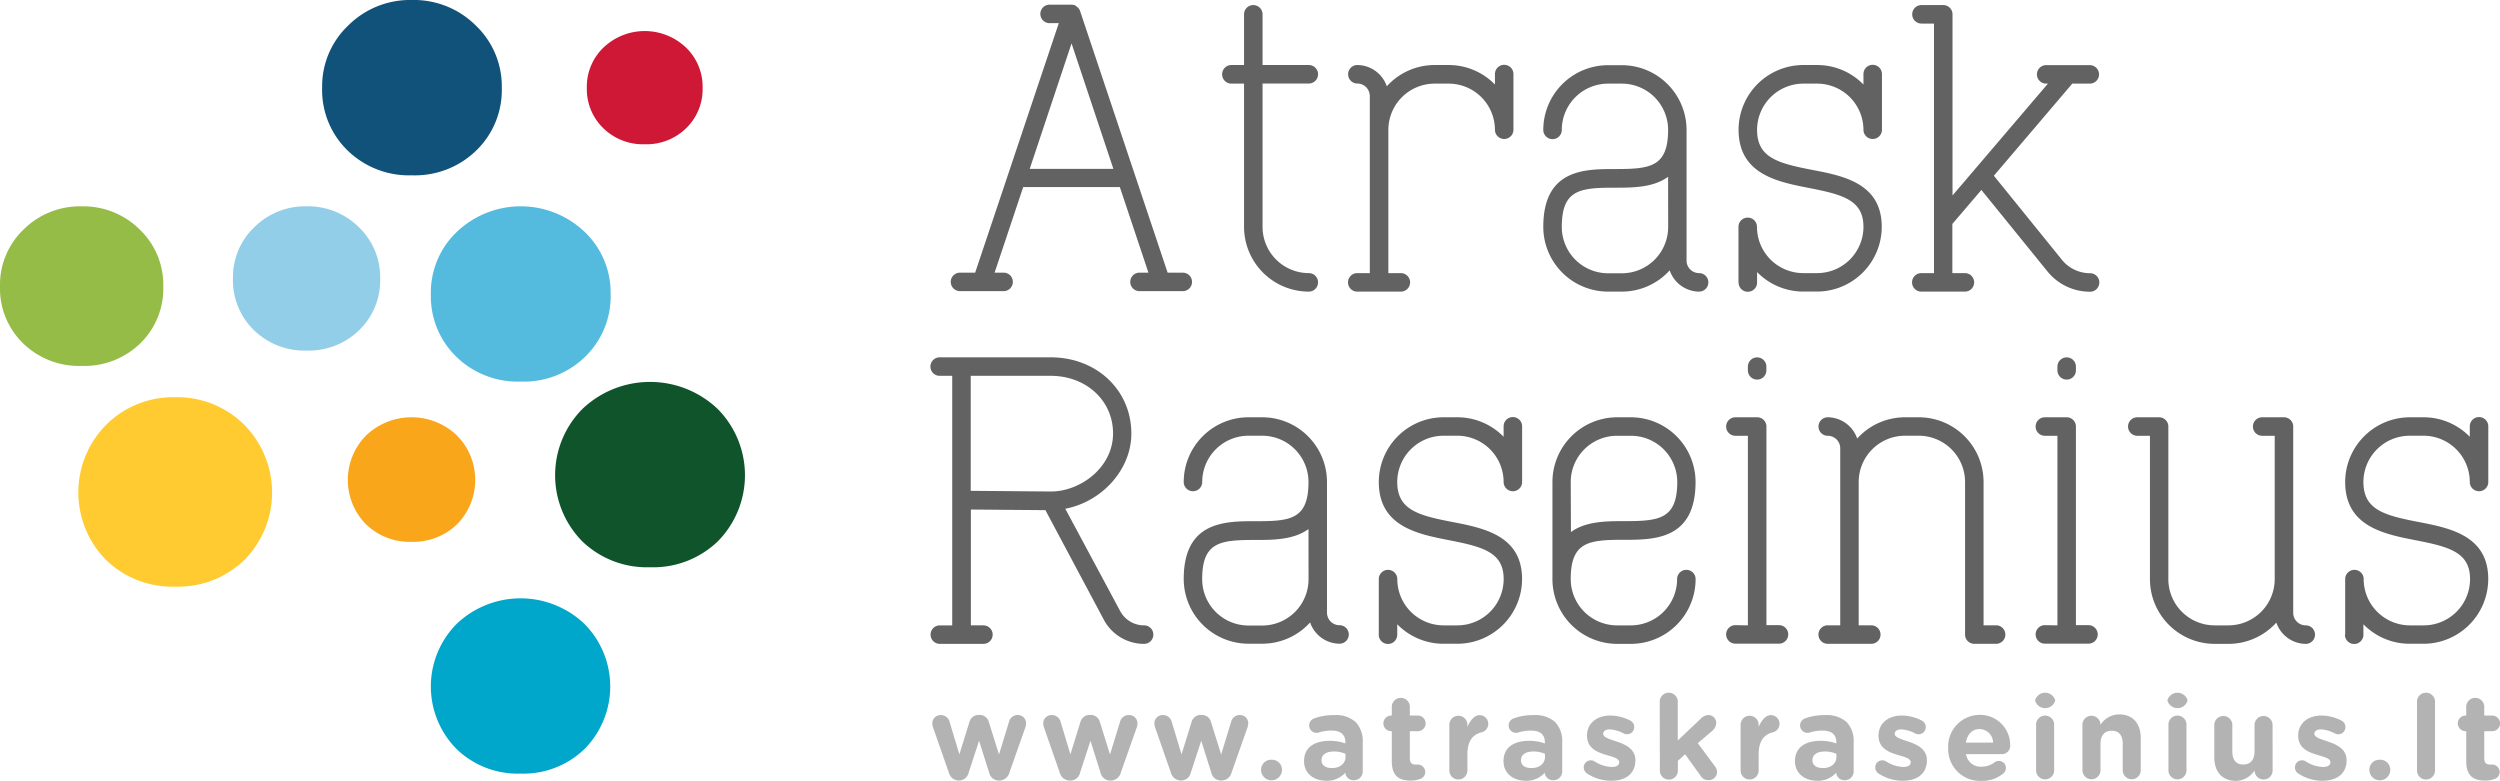 <svg xmlns="http://www.w3.org/2000/svg" viewBox="0 0 478.28 149.39"><defs><style>.cls-1{fill:#f9a61a;}.cls-2{fill:#10542b;}.cls-3{fill:#00a7cb;}.cls-4{fill:#11527a;}.cls-5{fill:#cf1836;}.cls-6{fill:#55bbde;}.cls-7{fill:#95bc47;}.cls-8{fill:#92cee8;}.cls-9{fill:#ffcb31;}.cls-10{fill:#626262;}.cls-11{fill:#b3b3b3;}</style></defs><title>logo2</title><g id="Layer_2" data-name="Layer 2"><g id="Layer_1-2" data-name="Layer 1"><path class="cls-1" d="M78.78,103.66A12,12,0,0,1,70,100.28a12.09,12.09,0,0,1,.07-17,12.59,12.59,0,0,1,17.32,0,12.09,12.09,0,0,1,.07,17A12,12,0,0,1,78.78,103.66Z"/><path class="cls-2" d="M124.35,108.52a17.8,17.8,0,0,1-13-5,18,18,0,0,1,.1-25.31,18.77,18.77,0,0,1,25.82,0,18,18,0,0,1,.1,25.31A17.8,17.8,0,0,1,124.35,108.52Z"/><path class="cls-3" d="M99.58,148a16.82,16.82,0,0,1-12.29-4.76,17,17,0,0,1,.1-23.91,17.73,17.73,0,0,1,24.39,0,17,17,0,0,1,.1,23.91A16.82,16.82,0,0,1,99.58,148Z"/><path class="cls-4" d="M78.78,33.54a16.82,16.82,0,0,1-12.29-4.76,16.1,16.1,0,0,1-4.86-12,16,16,0,0,1,5-11.91A16.73,16.73,0,0,1,78.78,0,16.75,16.75,0,0,1,91,4.86a16.05,16.05,0,0,1,5,11.91,16.1,16.1,0,0,1-4.86,12A16.82,16.82,0,0,1,78.78,33.54Z"/><path class="cls-5" d="M123.35,27.6a10.86,10.86,0,0,1-7.94-3.08,10.4,10.4,0,0,1-3.14-7.75,10.36,10.36,0,0,1,3.2-7.69,11.45,11.45,0,0,1,15.75,0,10.37,10.37,0,0,1,3.2,7.69,10.4,10.4,0,0,1-3.14,7.75A10.86,10.86,0,0,1,123.35,27.6Z"/><path class="cls-6" d="M99.58,73a16.82,16.82,0,0,1-12.29-4.76,16.1,16.1,0,0,1-4.86-12,16,16,0,0,1,5-11.91,17.73,17.73,0,0,1,24.39,0,16.05,16.05,0,0,1,5,11.91,16.1,16.1,0,0,1-4.86,12A16.82,16.82,0,0,1,99.58,73Z"/><path class="cls-7" d="M15.63,70A15.33,15.33,0,0,1,4.43,65.7,14.67,14.67,0,0,1,0,54.76,14.61,14.61,0,0,1,4.51,43.91a15.25,15.25,0,0,1,11.11-4.43,15.27,15.27,0,0,1,11.11,4.43,14.63,14.63,0,0,1,4.51,10.85A14.67,14.67,0,0,1,26.83,65.7,15.33,15.33,0,0,1,15.63,70Z"/><path class="cls-8" d="M58.68,67.07a13.84,13.84,0,0,1-10.11-3.92,13.25,13.25,0,0,1-4-9.88,13.19,13.19,0,0,1,4.08-9.8,13.77,13.77,0,0,1,10-4,13.78,13.78,0,0,1,10,4,13.21,13.21,0,0,1,4.08,9.8,13.25,13.25,0,0,1-4,9.88A13.84,13.84,0,0,1,58.68,67.07Z"/><path class="cls-9" d="M33.52,112.23a18.17,18.17,0,0,1-13.28-5.15,18.39,18.39,0,0,1,.1-25.84A18.08,18.08,0,0,1,33.52,76,18.1,18.1,0,0,1,46.7,81.24a18.39,18.39,0,0,1,.1,25.84A18.17,18.17,0,0,1,33.52,112.23Z"/><path class="cls-10" d="M206,1.3l.05,0a1.76,1.76,0,0,1,.31.31l.05.06a1.76,1.76,0,0,1,.22.43l0,0,16.75,50.06h2.9a1.77,1.77,0,0,1,0,3.54H218a1.77,1.77,0,1,1,0-3.54h1.71l-5.47-16.37H195.75l-5.47,16.37H192a1.77,1.77,0,1,1,0,3.54h-8.34a1.77,1.77,0,1,1,0-3.54h2.9l16-47.73H200.8a1.77,1.77,0,1,1,0-3.54H205a1.75,1.75,0,0,1,.49.08l.1,0A1.76,1.76,0,0,1,206,1.3Zm7,31-8-24-8,24Z"/><path class="cls-10" d="M233.81,14.21a1.77,1.77,0,0,1,1.77-1.77H238V2.74a1.77,1.77,0,1,1,3.54,0v9.7h8.85a1.77,1.77,0,0,1,0,3.54h-8.85V43.4a8.86,8.86,0,0,0,8.85,8.85,1.77,1.77,0,1,1,0,3.54A12.4,12.4,0,0,1,238,43.4V16h-2.4A1.77,1.77,0,0,1,233.81,14.21Z"/><path class="cls-10" d="M257.91,14.21a1.77,1.77,0,0,1,1.77-1.77,6,6,0,0,1,5.63,4.07,12.34,12.34,0,0,1,9.15-4.07h2.65A12.35,12.35,0,0,1,286,16.17v-2a1.77,1.77,0,1,1,3.54,0V24.82a1.77,1.77,0,1,1-3.54,0A8.86,8.86,0,0,0,277.11,16h-2.65a8.86,8.86,0,0,0-8.85,8.85V52.25H268a1.77,1.77,0,1,1,0,3.54h-8.34a1.77,1.77,0,0,1,0-3.54h2.4V18.38a2.4,2.4,0,0,0-2.4-2.4A1.77,1.77,0,0,1,257.91,14.21Z"/><path class="cls-10" d="M319.13,24.82A8.86,8.86,0,0,0,310.29,16h-2.65a8.86,8.86,0,0,0-8.85,8.85,1.77,1.77,0,1,1-3.54,0,12.4,12.4,0,0,1,12.38-12.38h2.65a12.4,12.4,0,0,1,12.38,12.38v25a2.4,2.4,0,0,0,2.4,2.4,1.77,1.77,0,1,1,0,3.54,6,6,0,0,1-5.63-4.07,12.34,12.34,0,0,1-9.15,4.07h-2.65A12.4,12.4,0,0,1,295.25,43.4c0-11.06,7.92-11.06,13.71-11.06C315.64,32.34,319.13,32,319.13,24.82Zm0,9c-2.83,2.09-6.85,2.09-10.17,2.09-6.68,0-10.17.33-10.17,7.52a8.86,8.86,0,0,0,8.85,8.85h2.65a8.86,8.86,0,0,0,8.85-8.85Z"/><path class="cls-10" d="M332.59,54V43.4a1.77,1.77,0,0,1,3.54,0A8.86,8.86,0,0,0,345,52.25h2.65a8.86,8.86,0,0,0,8.85-8.85c0-5.15-4-6.18-10.43-7.44-6-1.17-13.46-2.62-13.46-11.14A12.4,12.4,0,0,1,345,12.44h2.65a12.35,12.35,0,0,1,8.85,3.73v-2a1.77,1.77,0,1,1,3.54,0V24.82a1.77,1.77,0,1,1-3.54,0A8.86,8.86,0,0,0,347.63,16H345a8.86,8.86,0,0,0-8.85,8.85c0,5.33,4,6.39,10.59,7.66C352.64,33.64,360,35.07,360,43.4a12.4,12.4,0,0,1-12.38,12.38H345a12.35,12.35,0,0,1-8.85-3.73v2a1.77,1.77,0,1,1-3.54,0Z"/><path class="cls-10" d="M370,52.25V4.51h-2.4a1.77,1.77,0,1,1,0-3.54h4.17a1.77,1.77,0,0,1,1.77,1.77V37.39l4.22-4.94h0L391.79,16h-.33a1.77,1.77,0,0,1,0-3.54h8.34a1.77,1.77,0,1,1,0,3.54h-3.35l-15,17.62,13,16.06a6.93,6.93,0,0,0,5.41,2.59,1.77,1.77,0,1,1,0,3.54,10.45,10.45,0,0,1-8.17-3.9L379.06,36.34l-5.55,6.5v9.41h2.4a1.77,1.77,0,1,1,0,3.54h-8.34a1.77,1.77,0,1,1,0-3.54Z"/><path class="cls-10" d="M182.17,119.64V71.9h-2.4a1.77,1.77,0,0,1,0-3.54H201c8.8,0,15.44,6.27,15.44,14.59,0,6.91-5.64,13.05-12.64,14.38L214.3,116.9a5.18,5.18,0,0,0,4.58,2.74,1.77,1.77,0,1,1,0,3.54,8.71,8.71,0,0,1-7.7-4.61L200,97.6l-14.26-.12v22.16h2.4a1.77,1.77,0,1,1,0,3.54h-8.34a1.77,1.77,0,0,1,0-3.54ZM201,71.9H185.71v22l15.34.13c5.62,0,11.89-4.57,11.89-11.12C212.94,76.65,207.82,71.9,201,71.9Z"/><path class="cls-10" d="M250.33,92.21a8.86,8.86,0,0,0-8.85-8.85h-2.65A8.86,8.86,0,0,0,230,92.21a1.77,1.77,0,1,1-3.54,0,12.4,12.4,0,0,1,12.38-12.38h2.65a12.4,12.4,0,0,1,12.38,12.38v25a2.4,2.4,0,0,0,2.4,2.4,1.77,1.77,0,1,1,0,3.54,6,6,0,0,1-5.63-4.07,12.34,12.34,0,0,1-9.15,4.07h-2.65a12.4,12.4,0,0,1-12.38-12.38c0-11.06,7.92-11.06,13.71-11.06C246.84,99.73,250.33,99.4,250.33,92.21Zm0,9c-2.83,2.09-6.85,2.09-10.17,2.09-6.68,0-10.17.33-10.17,7.52a8.86,8.86,0,0,0,8.85,8.85h2.65a8.86,8.86,0,0,0,8.85-8.85Z"/><path class="cls-10" d="M263.78,121.41V110.79a1.77,1.77,0,0,1,3.54,0,8.86,8.86,0,0,0,8.85,8.85h2.65a8.86,8.86,0,0,0,8.85-8.85c0-5.15-4-6.18-10.43-7.44-6-1.17-13.46-2.62-13.46-11.14a12.4,12.4,0,0,1,12.38-12.38h2.65a12.35,12.35,0,0,1,8.85,3.73v-2a1.77,1.77,0,1,1,3.54,0V92.21a1.77,1.77,0,1,1-3.54,0,8.86,8.86,0,0,0-8.85-8.85h-2.65a8.86,8.86,0,0,0-8.85,8.85c0,5.33,4,6.39,10.59,7.66,5.92,1.15,13.29,2.58,13.29,10.91a12.4,12.4,0,0,1-12.38,12.38h-2.65a12.35,12.35,0,0,1-8.85-3.73v2a1.77,1.77,0,1,1-3.54,0Z"/><path class="cls-10" d="M297,110.79V92.21a12.4,12.4,0,0,1,12.38-12.38H312a12.4,12.4,0,0,1,12.38,12.38c0,11.06-7.92,11.06-13.71,11.06-6.68,0-10.17.33-10.17,7.52a8.86,8.86,0,0,0,8.85,8.85H312a8.86,8.86,0,0,0,8.85-8.85,1.77,1.77,0,0,1,3.54,0A12.4,12.4,0,0,1,312,123.18h-2.65A12.4,12.4,0,0,1,297,110.79Zm3.54-9c2.83-2.09,6.85-2.09,10.17-2.09,6.68,0,10.17-.33,10.17-7.52A8.86,8.86,0,0,0,312,83.37h-2.65a8.86,8.86,0,0,0-8.85,8.85Z"/><path class="cls-10" d="M334.39,119.64V83.37H332a1.77,1.77,0,0,1,0-3.54h4.17a1.77,1.77,0,0,1,1.77,1.77v38h2.4a1.77,1.77,0,1,1,0,3.54H332a1.77,1.77,0,1,1,0-3.54Zm0-48.79v-.71a1.77,1.77,0,0,1,3.54,0v.71a1.77,1.77,0,1,1-3.54,0Z"/><path class="cls-10" d="M347.9,81.6a1.77,1.77,0,0,1,1.77-1.77,6,6,0,0,1,5.63,4.07,12.34,12.34,0,0,1,9.15-4.07h2.65a12.4,12.4,0,0,1,12.38,12.38v27.42h2.4a1.77,1.77,0,1,1,0,3.54h-4.17a1.77,1.77,0,0,1-1.77-1.77V92.21a8.86,8.86,0,0,0-8.85-8.85h-2.65a8.86,8.86,0,0,0-8.85,8.85v27.42H358a1.77,1.77,0,1,1,0,3.54h-8.34a1.77,1.77,0,1,1,0-3.54h2.4V85.77a2.4,2.4,0,0,0-2.4-2.4A1.77,1.77,0,0,1,347.9,81.6Z"/><path class="cls-10" d="M393.61,119.64V83.37h-2.4a1.77,1.77,0,0,1,0-3.54h4.17a1.77,1.77,0,0,1,1.77,1.77v38h2.4a1.77,1.77,0,1,1,0,3.54h-8.34a1.77,1.77,0,1,1,0-3.54Zm0-48.79v-.71a1.77,1.77,0,0,1,3.54,0v.71a1.77,1.77,0,1,1-3.54,0Z"/><path class="cls-10" d="M407.12,81.6a1.77,1.77,0,0,1,1.77-1.77h4.17a1.77,1.77,0,0,1,1.77,1.77v29.19a8.86,8.86,0,0,0,8.85,8.85h2.65a8.86,8.86,0,0,0,8.85-8.85V83.37h-2.4a1.77,1.77,0,0,1,0-3.54h4.17a1.77,1.77,0,0,1,1.77,1.77v35.64a2.4,2.4,0,0,0,2.4,2.4,1.77,1.77,0,1,1,0,3.54,6,6,0,0,1-5.63-4.07,12.34,12.34,0,0,1-9.15,4.07h-2.65a12.4,12.4,0,0,1-12.38-12.38V83.37h-2.4A1.77,1.77,0,0,1,407.12,81.6Z"/><path class="cls-10" d="M448.66,121.41V110.79a1.77,1.77,0,0,1,3.54,0,8.86,8.86,0,0,0,8.85,8.85h2.65a8.86,8.86,0,0,0,8.85-8.85c0-5.15-4-6.18-10.43-7.44-6-1.17-13.46-2.62-13.46-11.14A12.4,12.4,0,0,1,461,79.83h2.65a12.35,12.35,0,0,1,8.85,3.73v-2a1.77,1.77,0,1,1,3.54,0V92.21a1.77,1.77,0,1,1-3.54,0,8.86,8.86,0,0,0-8.85-8.85H461a8.86,8.86,0,0,0-8.85,8.85c0,5.33,4,6.39,10.59,7.66,5.92,1.15,13.29,2.58,13.29,10.91a12.4,12.4,0,0,1-12.38,12.38H461a12.35,12.35,0,0,1-8.85-3.73v2a1.77,1.77,0,1,1-3.54,0Z"/><path class="cls-11" d="M181.52,147.8l-3-8.59a2.92,2.92,0,0,1-.16-.84A1.59,1.59,0,0,1,180,136.8a1.72,1.72,0,0,1,1.68,1.34l1.86,6.18,1.91-6.16a1.82,1.82,0,0,1,1.77-1.39h.2a1.82,1.82,0,0,1,1.77,1.39l1.93,6.18,1.91-6.23a1.69,1.69,0,0,1,1.66-1.32,1.57,1.57,0,0,1,1.61,1.59,3,3,0,0,1-.11.7l-3.07,8.7a2,2,0,0,1-1.91,1.54h-.11a1.9,1.9,0,0,1-1.86-1.48l-1.93-6.13-2,6.13a1.9,1.9,0,0,1-1.86,1.48h-.11A2,2,0,0,1,181.52,147.8Z"/><path class="cls-11" d="M202.74,147.8l-3-8.59a2.92,2.92,0,0,1-.16-.84,1.59,1.59,0,0,1,1.66-1.57,1.72,1.72,0,0,1,1.68,1.34l1.86,6.18,1.91-6.16a1.82,1.82,0,0,1,1.77-1.39h.2a1.82,1.82,0,0,1,1.77,1.39l1.93,6.18,1.91-6.23A1.69,1.69,0,0,1,216,136.8a1.57,1.57,0,0,1,1.61,1.59,3,3,0,0,1-.11.7l-3.07,8.7a2,2,0,0,1-1.91,1.54h-.11a1.9,1.9,0,0,1-1.86-1.48l-1.93-6.13-2,6.13a1.9,1.9,0,0,1-1.86,1.48h-.11A2,2,0,0,1,202.74,147.8Z"/><path class="cls-11" d="M224,147.8l-3-8.59a2.92,2.92,0,0,1-.16-.84,1.59,1.59,0,0,1,1.66-1.57,1.72,1.72,0,0,1,1.68,1.34l1.86,6.18,1.91-6.16a1.82,1.82,0,0,1,1.77-1.39h.2a1.82,1.82,0,0,1,1.77,1.39l1.93,6.18,1.91-6.23a1.69,1.69,0,0,1,1.66-1.32,1.57,1.57,0,0,1,1.61,1.59,3,3,0,0,1-.11.7l-3.07,8.7a2,2,0,0,1-1.91,1.54h-.11a1.9,1.9,0,0,1-1.86-1.48l-1.93-6.13-2,6.13a1.9,1.9,0,0,1-1.86,1.48h-.11A2,2,0,0,1,224,147.8Z"/><path class="cls-11" d="M243.26,145.35a1.91,1.91,0,0,1,2,1.93v0a2,2,0,0,1-4,0v0A1.91,1.91,0,0,1,243.26,145.35Z"/><path class="cls-11" d="M249.48,145.62v0c0-2.66,2-3.89,4.91-3.89a8.65,8.65,0,0,1,3,.5V142c0-1.43-.89-2.23-2.61-2.23a7.91,7.91,0,0,0-2.39.34,1.46,1.46,0,0,1-.5.09,1.41,1.41,0,0,1-1.43-1.41,1.43,1.43,0,0,1,.93-1.34,10.6,10.6,0,0,1,3.89-.64,5.62,5.62,0,0,1,4.11,1.36,5.31,5.31,0,0,1,1.32,3.89v5.54a1.66,1.66,0,0,1-1.68,1.66,1.55,1.55,0,0,1-1.66-1.43v0a4.68,4.68,0,0,1-3.68,1.54C251.37,149.34,249.48,148,249.48,145.62Zm7.93-.79v-.61a5.36,5.36,0,0,0-2.2-.45c-1.48,0-2.39.59-2.39,1.68v0c0,.93.77,1.48,1.89,1.48C256.32,147,257.41,146.07,257.41,144.82Z"/><path class="cls-11" d="M266.27,145.66v-5.77h-.11a1.48,1.48,0,1,1,0-3h.11v-1.52a1.73,1.73,0,1,1,3.45,0v1.52h1.52a1.48,1.48,0,0,1,0,3h-1.52v5.2c0,.8.34,1.18,1.11,1.18l.41,0a1.44,1.44,0,0,1,1.43,1.43,1.4,1.4,0,0,1-.89,1.29,5.09,5.09,0,0,1-2,.34C267.7,149.32,266.27,148.48,266.27,145.66Z"/><path class="cls-11" d="M277.28,138.53a1.73,1.73,0,0,1,3.45,0v.55c.5-1.18,1.32-2.27,2.34-2.27a1.67,1.67,0,0,1,.39,3.29c-1.75.41-2.73,1.75-2.73,4.2v3.23a1.73,1.73,0,0,1-3.45,0Z"/><path class="cls-11" d="M287.64,145.62v0c0-2.66,2-3.89,4.91-3.89a8.65,8.65,0,0,1,3,.5V142c0-1.43-.89-2.23-2.61-2.23a7.91,7.91,0,0,0-2.39.34,1.46,1.46,0,0,1-.5.09,1.41,1.41,0,0,1-1.43-1.41,1.43,1.43,0,0,1,.93-1.34,10.6,10.6,0,0,1,3.89-.64,5.62,5.62,0,0,1,4.11,1.36,5.31,5.31,0,0,1,1.32,3.89v5.54a1.66,1.66,0,0,1-1.68,1.66,1.55,1.55,0,0,1-1.66-1.43v0a4.68,4.68,0,0,1-3.68,1.54C289.53,149.34,287.64,148,287.64,145.62Zm7.93-.79v-.61a5.36,5.36,0,0,0-2.2-.45c-1.48,0-2.39.59-2.39,1.68v0c0,.93.77,1.48,1.89,1.48C294.48,147,295.57,146.07,295.57,144.82Z"/><path class="cls-11" d="M303.65,148a1.38,1.38,0,0,1-.66-1.18,1.34,1.34,0,0,1,1.36-1.36,1.32,1.32,0,0,1,.68.18,6.41,6.41,0,0,0,3.29,1.09c1,0,1.45-.36,1.45-.91v0c0-.75-1.18-1-2.52-1.41-1.7-.5-3.64-1.29-3.64-3.66v0c0-2.48,2-3.86,4.45-3.86a8.56,8.56,0,0,1,3.77.93,1.41,1.41,0,0,1,.82,1.29,1.36,1.36,0,0,1-1.39,1.36,1.26,1.26,0,0,1-.64-.16,6.49,6.49,0,0,0-2.64-.77c-.84,0-1.27.36-1.27.84v0c0,.68,1.16,1,2.48,1.45,1.7.57,3.68,1.39,3.68,3.61v0c0,2.7-2,3.93-4.66,3.93A8.49,8.49,0,0,1,303.65,148Z"/><path class="cls-11" d="M317.53,134.12a1.73,1.73,0,0,1,3.45,0v7.54l4.32-4.09a2.12,2.12,0,0,1,1.52-.77,1.51,1.51,0,0,1,1.52,1.54,2.06,2.06,0,0,1-.8,1.5l-2.73,2.34,3.25,4.39a1.82,1.82,0,0,1,.43,1.11,1.57,1.57,0,0,1-1.61,1.57,1.64,1.64,0,0,1-1.5-.79l-3-4.16L321,145.55v2a1.73,1.73,0,0,1-3.45,0Z"/><path class="cls-11" d="M333,138.53a1.73,1.73,0,0,1,3.45,0v.55c.5-1.18,1.32-2.27,2.34-2.27a1.67,1.67,0,0,1,.39,3.29c-1.75.41-2.73,1.75-2.73,4.2v3.23a1.73,1.73,0,0,1-3.45,0Z"/><path class="cls-11" d="M343.4,145.62v0c0-2.66,2-3.89,4.91-3.89a8.65,8.65,0,0,1,3,.5V142c0-1.43-.89-2.23-2.61-2.23a7.91,7.91,0,0,0-2.39.34,1.46,1.46,0,0,1-.5.09,1.41,1.41,0,0,1-1.43-1.41,1.43,1.43,0,0,1,.93-1.34,10.6,10.6,0,0,1,3.89-.64,5.62,5.62,0,0,1,4.11,1.36,5.31,5.31,0,0,1,1.32,3.89v5.54a1.66,1.66,0,0,1-1.68,1.66,1.55,1.55,0,0,1-1.66-1.43v0a4.68,4.68,0,0,1-3.68,1.54C345.29,149.34,343.4,148,343.4,145.62Zm7.93-.79v-.61a5.36,5.36,0,0,0-2.2-.45c-1.48,0-2.39.59-2.39,1.68v0c0,.93.77,1.48,1.89,1.48C350.24,147,351.33,146.07,351.33,144.82Z"/><path class="cls-11" d="M359.42,148a1.38,1.38,0,0,1-.66-1.18,1.34,1.34,0,0,1,1.36-1.36,1.32,1.32,0,0,1,.68.18,6.41,6.41,0,0,0,3.29,1.09c1,0,1.45-.36,1.45-.91v0c0-.75-1.18-1-2.52-1.41-1.7-.5-3.64-1.29-3.64-3.66v0c0-2.48,2-3.86,4.45-3.86a8.56,8.56,0,0,1,3.77.93,1.41,1.41,0,0,1,.82,1.29,1.36,1.36,0,0,1-1.39,1.36,1.26,1.26,0,0,1-.64-.16,6.49,6.49,0,0,0-2.64-.77c-.84,0-1.27.36-1.27.84v0c0,.68,1.16,1,2.48,1.45,1.7.57,3.68,1.39,3.68,3.61v0c0,2.7-2,3.93-4.66,3.93A8.49,8.49,0,0,1,359.42,148Z"/><path class="cls-11" d="M379.07,149.39a6.09,6.09,0,0,1-6.36-6.29v0a6.06,6.06,0,0,1,6-6.34,5.76,5.76,0,0,1,5.86,5.86,1.58,1.58,0,0,1-1.61,1.66h-6.84a2.82,2.82,0,0,0,3,2.39,4,4,0,0,0,2.45-.82,1.29,1.29,0,0,1,.84-.27,1.32,1.32,0,0,1,1.34,1.36,1.35,1.35,0,0,1-.45,1A6.31,6.31,0,0,1,379.07,149.39Zm2.23-7.32a2.61,2.61,0,0,0-2.57-2.59c-1.43,0-2.36,1-2.64,2.59Z"/><path class="cls-11" d="M389.33,134a2,2,0,0,1,3.86,0v0a2,2,0,0,1-3.86,0Zm.2,4.5a1.73,1.73,0,0,1,3.45,0v9a1.73,1.73,0,0,1-3.45,0Z"/><path class="cls-11" d="M398.39,138.53a1.73,1.73,0,0,1,3.45,0v.14a4.31,4.31,0,0,1,3.57-2c2.61,0,4.14,1.73,4.14,4.52v6.29a1.73,1.73,0,0,1-3.45,0v-5.2c0-1.64-.77-2.48-2.09-2.48s-2.16.84-2.16,2.48v5.2a1.73,1.73,0,0,1-3.45,0Z"/><path class="cls-11" d="M414.65,134a2,2,0,0,1,3.86,0v0a2,2,0,0,1-3.86,0Zm.2,4.5a1.73,1.73,0,0,1,3.45,0v9a1.73,1.73,0,0,1-3.45,0Z"/><path class="cls-11" d="M434.78,147.53a1.73,1.73,0,0,1-3.45,0v-.14a4.31,4.31,0,0,1-3.57,2c-2.61,0-4.14-1.73-4.14-4.52v-6.29a1.73,1.73,0,0,1,3.45,0v5.2c0,1.64.77,2.48,2.09,2.48s2.16-.84,2.16-2.48v-5.2a1.73,1.73,0,0,1,3.45,0Z"/><path class="cls-11" d="M439.71,148a1.38,1.38,0,0,1-.66-1.18,1.34,1.34,0,0,1,1.36-1.36,1.32,1.32,0,0,1,.68.18,6.41,6.41,0,0,0,3.29,1.09c1,0,1.45-.36,1.45-.91v0c0-.75-1.18-1-2.52-1.41-1.7-.5-3.64-1.29-3.64-3.66v0c0-2.48,2-3.86,4.45-3.86a8.56,8.56,0,0,1,3.77.93,1.41,1.41,0,0,1,.82,1.29,1.36,1.36,0,0,1-1.39,1.36,1.26,1.26,0,0,1-.64-.16,6.49,6.49,0,0,0-2.64-.77c-.84,0-1.27.36-1.27.84v0c0,.68,1.16,1,2.48,1.45,1.7.57,3.68,1.39,3.68,3.61v0c0,2.7-2,3.93-4.66,3.93A8.49,8.49,0,0,1,439.71,148Z"/><path class="cls-11" d="M455.29,145.35a1.91,1.91,0,0,1,2,1.93v0a2,2,0,0,1-4,0v0A1.91,1.91,0,0,1,455.29,145.35Z"/><path class="cls-11" d="M462.4,134.12a1.73,1.73,0,0,1,3.45,0v13.41a1.73,1.73,0,0,1-3.45,0Z"/><path class="cls-11" d="M471.82,145.66v-5.77h-.11a1.48,1.48,0,1,1,0-3h.11v-1.52a1.73,1.73,0,1,1,3.45,0v1.52h1.52a1.48,1.48,0,0,1,0,3h-1.52v5.2c0,.8.34,1.18,1.11,1.18l.41,0a1.44,1.44,0,0,1,1.43,1.43,1.4,1.4,0,0,1-.89,1.29,5.09,5.09,0,0,1-2,.34C473.26,149.32,471.82,148.48,471.82,145.66Z"/></g></g></svg>